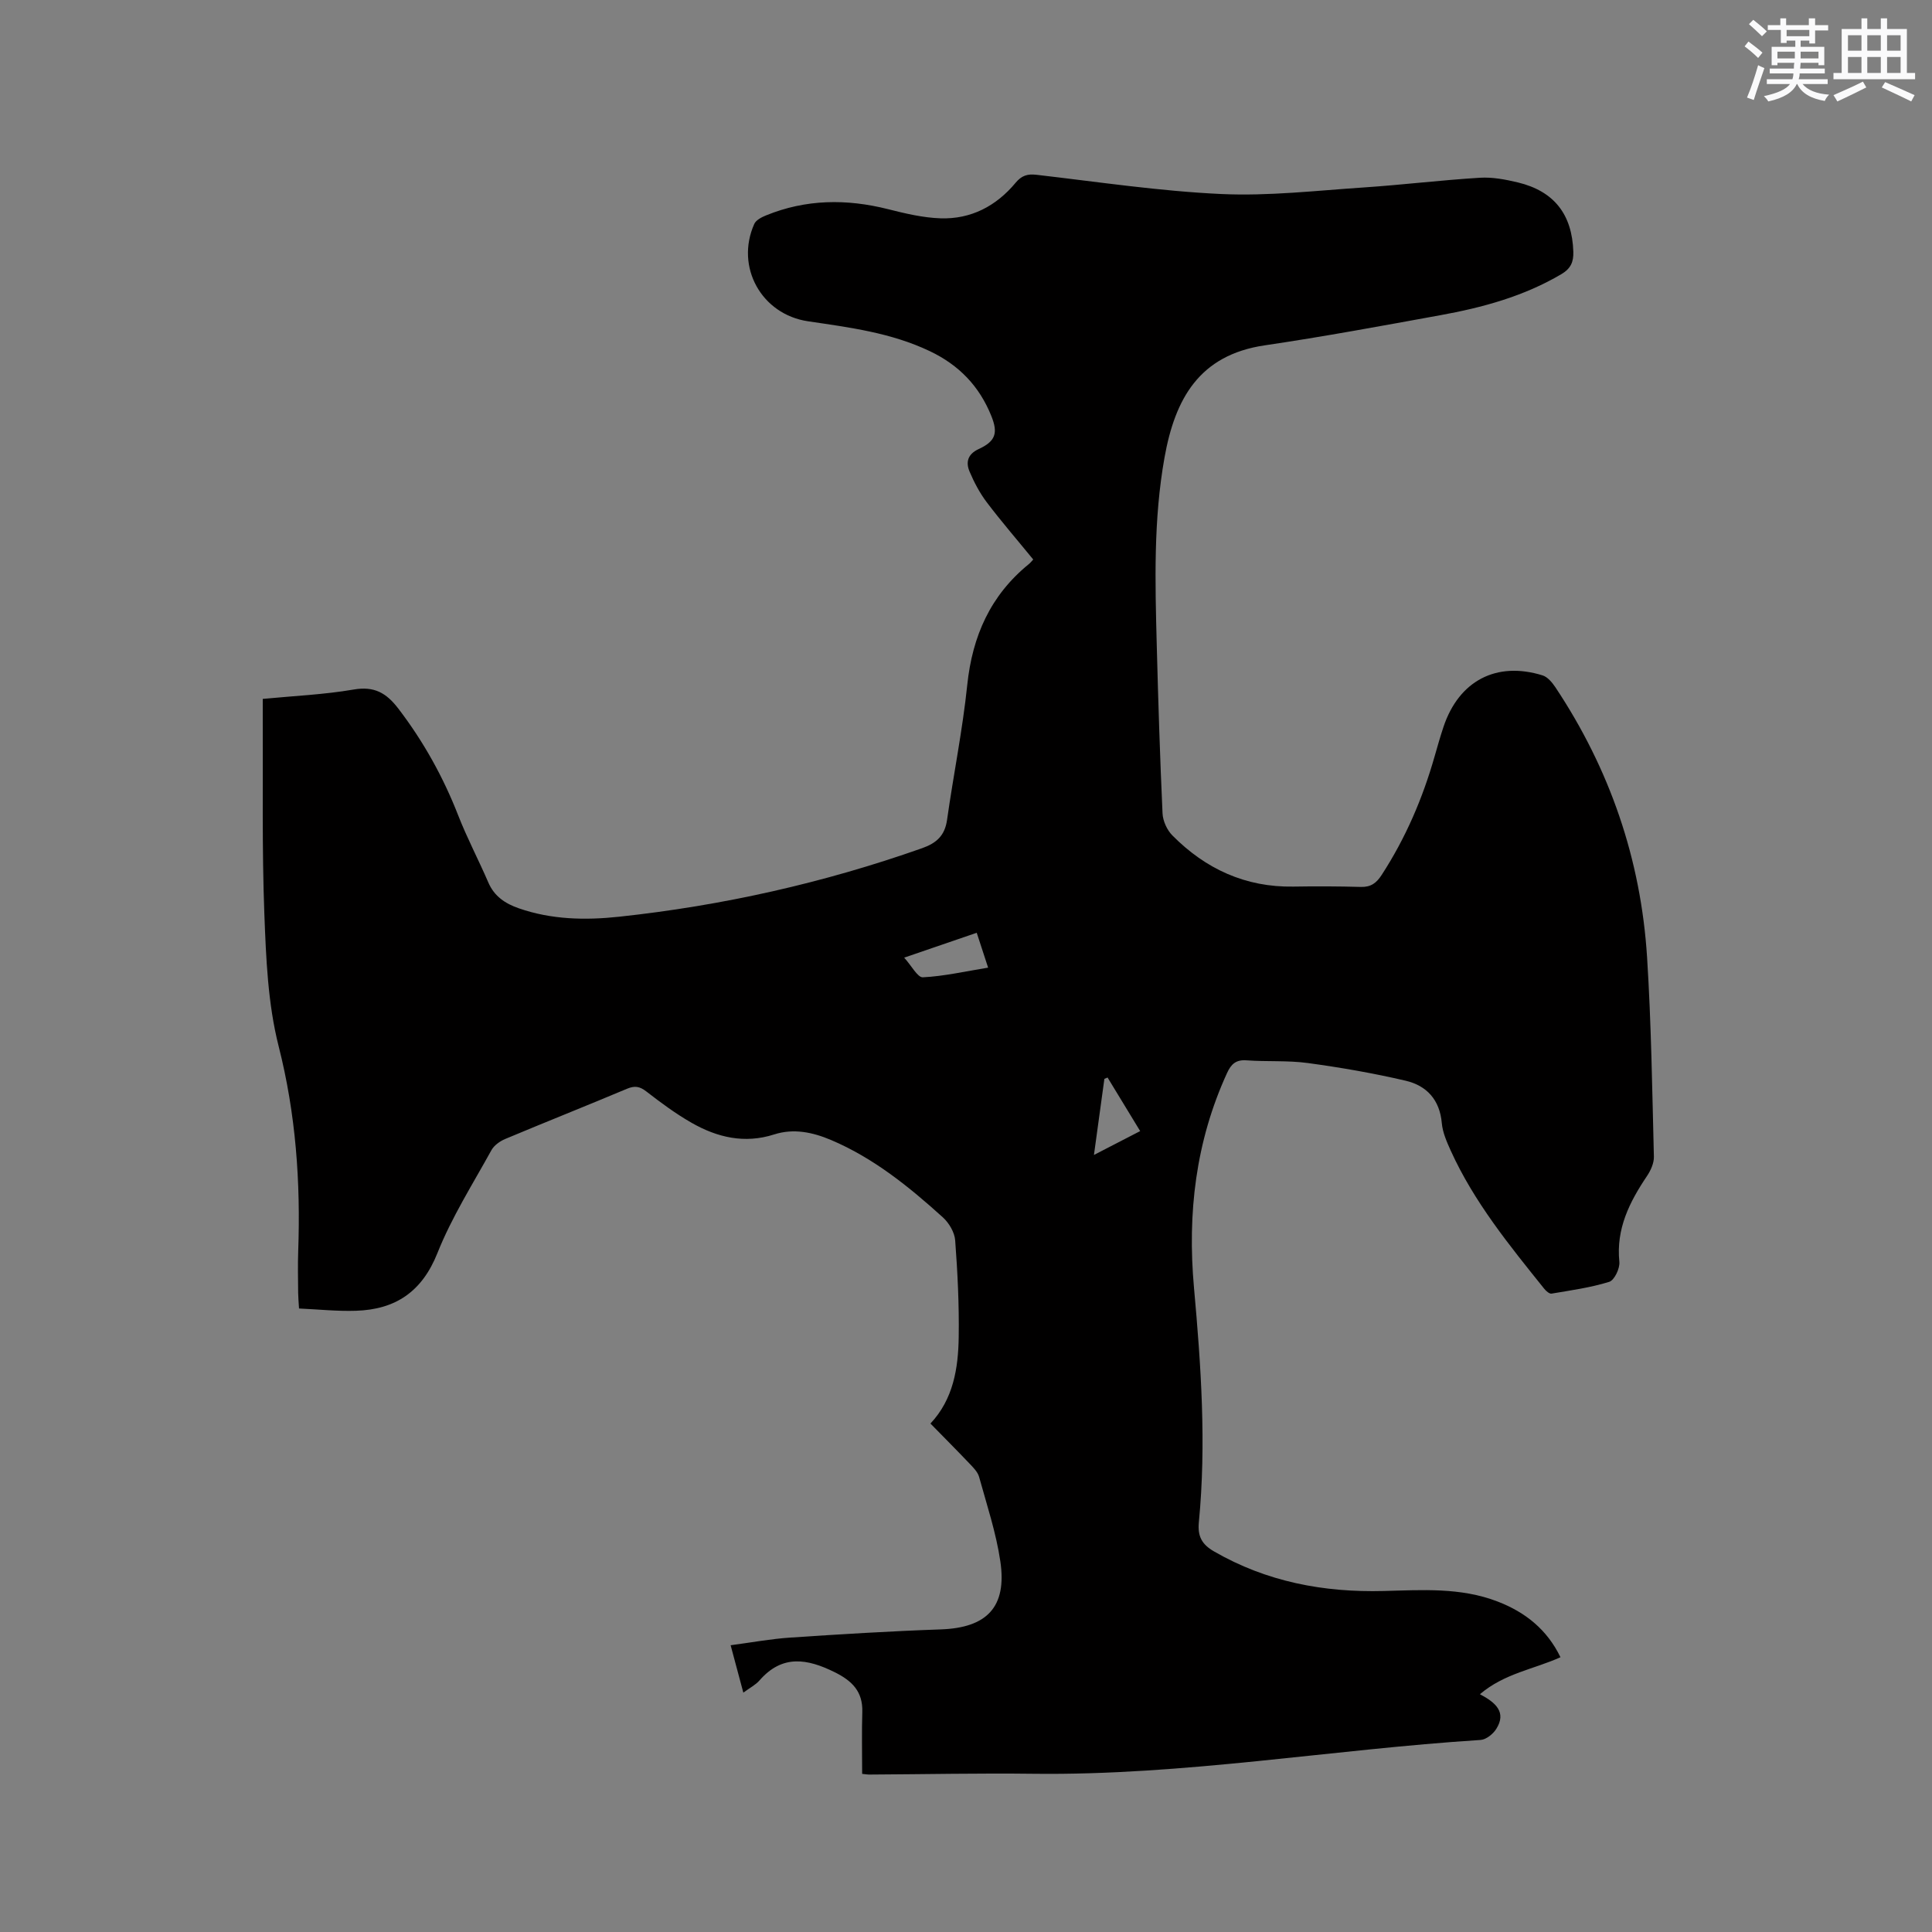 <svg enable-background="new 0 0 400 400" viewBox="0 0 400 400" xmlns="http://www.w3.org/2000/svg"><rect x="0" y="0" width="400" height="400" fill="#808080" stroke="none"/><path d="m178.5 367.26c0-4.39-.1-8.61.03-12.81.13-4.23-2.11-6.45-5.7-8.23-5.68-2.82-10.87-3.72-15.58 1.69-.8.92-1.98 1.52-3.35 2.53-.9-3.37-1.71-6.38-2.63-9.81 4.31-.57 8.34-1.32 12.4-1.59 10.36-.69 20.72-1.33 31.1-1.69 9.52-.33 13.74-4.6 12.34-14.08-.87-5.92-2.8-11.7-4.4-17.5-.29-1.03-1.22-1.95-2-2.77-2.62-2.75-5.3-5.44-8.07-8.27 4.73-5.04 5.76-11.42 5.85-17.93.1-6.66-.23-13.34-.73-19.99-.12-1.66-1.27-3.61-2.55-4.77-7.01-6.34-14.34-12.28-23.16-16.02-3.78-1.6-7.74-2.44-11.76-1.15-6.13 1.97-11.78.63-17.09-2.4-3.3-1.88-6.38-4.17-9.39-6.5-1.37-1.06-2.39-1.22-3.98-.56-8.39 3.53-16.86 6.89-25.25 10.41-1.09.46-2.29 1.32-2.84 2.32-3.87 7.02-8.22 13.87-11.17 21.28-3.2 8.04-8.7 11.7-16.87 11.96-3.87.13-7.76-.29-11.79-.47-.08-1.38-.17-2.31-.18-3.24-.02-2.86-.09-5.73.01-8.59.51-14.33-.48-28.41-4.05-42.47-2.24-8.83-2.61-18.24-2.96-27.43-.51-13.55-.26-27.14-.33-40.71-.01-1.15 0-2.3 0-3.77 6.44-.62 12.69-.89 18.82-1.94 4.27-.73 6.76.69 9.26 3.96 5.2 6.8 9.27 14.13 12.38 22.08 1.84 4.72 4.23 9.24 6.24 13.9 1.24 2.88 3.49 4.37 6.3 5.35 6.77 2.36 13.79 2.5 20.76 1.75 21.45-2.3 42.38-7 62.75-14.19 3.02-1.07 4.71-2.63 5.17-5.88 1.32-9.32 3.21-18.58 4.18-27.93 1.06-10.12 4.81-18.56 12.76-25.02.32-.26.58-.6.9-.94-3.25-3.98-6.57-7.82-9.63-11.86-1.45-1.92-2.61-4.12-3.55-6.34-.82-1.93-.4-3.61 1.87-4.66 3.49-1.61 4.07-3.29 2.64-6.84-2.47-6.16-6.68-10.56-12.77-13.45-8.01-3.81-16.59-4.9-25.18-6.17-9.66-1.43-15.1-11.26-11.14-20.15.36-.8 1.51-1.4 2.43-1.77 8.25-3.37 16.67-3.46 25.25-1.3 3.57.9 7.24 1.78 10.89 1.9 6.29.21 11.52-2.53 15.53-7.35 1.23-1.48 2.43-1.89 4.35-1.66 12.74 1.47 25.46 3.39 38.25 3.98 9.79.45 19.67-.71 29.49-1.36 8.03-.54 16.03-1.52 24.06-2.01 2.59-.16 5.29.36 7.85.97 7.53 1.82 11.23 6.64 11.48 14.34.07 2.12-.53 3.49-2.46 4.64-7.8 4.61-16.35 6.93-25.13 8.52-12.08 2.2-24.16 4.44-36.3 6.23-13.58 2-18.58 11.09-20.75 23.23-2.3 12.85-1.95 25.76-1.61 38.69.3 11.66.67 23.32 1.2 34.97.07 1.58.93 3.47 2.05 4.59 6.86 6.92 15.11 10.74 25.03 10.58 4.66-.08 9.33-.06 14 .07 2.06.05 3.2-.8 4.3-2.5 4.95-7.62 8.48-15.85 10.96-24.56.58-2.04 1.16-4.07 1.83-6.08 3.19-9.54 10.95-13.63 20.51-10.66 1.04.32 1.99 1.47 2.65 2.45 11.28 16.95 17.71 35.64 18.99 55.92.87 13.74 1.06 27.52 1.41 41.29.03 1.33-.66 2.85-1.44 4.01-3.62 5.38-6.41 10.92-5.71 17.75.14 1.35-1.03 3.81-2.1 4.14-3.86 1.2-7.93 1.76-11.94 2.44-.44.07-1.13-.53-1.5-.99-7.23-9.01-14.55-17.98-19.37-28.61-.82-1.82-1.68-3.76-1.85-5.7-.42-4.83-3.14-7.77-7.49-8.78-6.67-1.56-13.46-2.74-20.25-3.66-4.18-.57-8.47-.25-12.69-.56-2.2-.16-3.19.78-4.04 2.64-6.49 14.17-8.22 29.06-6.84 44.41 1.46 16.18 2.58 32.36 1.01 48.58-.28 2.93.62 4.59 3.15 6.05 10.9 6.29 22.69 8.51 35.11 8.19 7.93-.2 15.91-.78 23.57 2.17 5.78 2.22 10.26 5.82 13.04 11.54-5.44 2.47-11.6 3.33-16.68 7.66 3.31 1.74 5.54 3.75 3.39 7.18-.66 1.06-2.11 2.22-3.27 2.29-30.86 1.97-61.47 7.38-92.51 7-11.23-.14-22.47.1-33.71.16-.62.03-1.23-.08-1.8-.14zm26.08-166.92c-.89-2.71-1.6-4.89-2.36-7.22-4.91 1.68-9.57 3.28-15.02 5.15 1.54 1.69 2.77 4.12 3.87 4.07 4.38-.22 8.72-1.22 13.51-2zm24.73 22.75c-.22.09-.44.19-.66.28-.7 5.1-1.4 10.21-2.16 15.75 3.36-1.73 6.33-3.27 9.57-4.94-2.32-3.82-4.53-7.45-6.75-11.09z" fill="#010000"/><g fill="#fafafb"><path d="m361.2 9.6.8-1c.9.7 1.9 1.4 2.9 2.3l-.9 1.1c-1-1-2-1.8-2.8-2.4zm.5 10.6c.9-2.1 1.6-4.3 2.3-6.7.4.2.8.4 1.3.6-.7 2.1-1.5 4.3-2.2 6.6zm.4-15.2.9-.9c1 .8 2 1.6 2.8 2.4l-1 1c-.9-.9-1.8-1.7-2.7-2.5zm12.5-1.2h1.2v1.4h2.7v1.1h-2.7v2.7h-1.2v-.6h-1.8v1.3h4.9v3.8h-1.2v-.5h-3.7c0 .4-.1.9-.1 1.2h5.1v1h-5.2c0 .5-.1.9-.2 1.2h6v1h-5.2c1.1 1.3 2.9 2 5.5 2.2-.4.4-.7.8-.9 1.3-2.9-.5-4.8-1.6-5.7-3.5h-.1c-.8 1.7-2.7 2.9-5.9 3.6-.2-.4-.6-.8-.9-1.1 2.8-.6 4.6-1.4 5.4-2.5h-4.8v-1h5.3c.1-.3.2-.7.2-1.2h-4.9v-1h5c0-.4 0-.8.1-1.2h-3.5v.5h-1.2v-3.8h4.9v-1.3h-1.8v.5h-1.2v-2.7h-2.7v-1h2.6v-1.4h1.2v1.4h4.7v-1.4zm-6.6 8.3h3.6c0-.4 0-.9 0-1.4h-3.6zm1.9-4.6h4.7v-1.3h-4.7zm6.6 3.2h-3.7v1.4h3.7z"/><path d="m385.3 3.8h1.3v2.2h2.8v-2.2h1.3v2.2h4.1v9.1h1.7v1.3h-16.9v-1.3h1.7v-9.1h4.1v-2.2zm.4 13.1.7 1.2c-1.8.9-3.8 1.9-6 2.9-.2-.4-.5-.8-.8-1.3 2.3-1 4.3-1.9 6.1-2.8zm-3.1-6.4h2.8v-3.2h-2.8zm0 4.6h2.8v-3.3h-2.8zm4-4.6h2.8v-3.2h-2.8zm0 4.6h2.8v-3.3h-2.8zm3.7 1.9c2.1.9 4.1 1.8 6.1 2.7l-.7 1.3c-2.2-1.1-4.2-2-6.1-2.9zm3.2-9.7h-2.8v3.2h2.8zm-2.8 7.8h2.8v-3.3h-2.8z"/></g></svg>